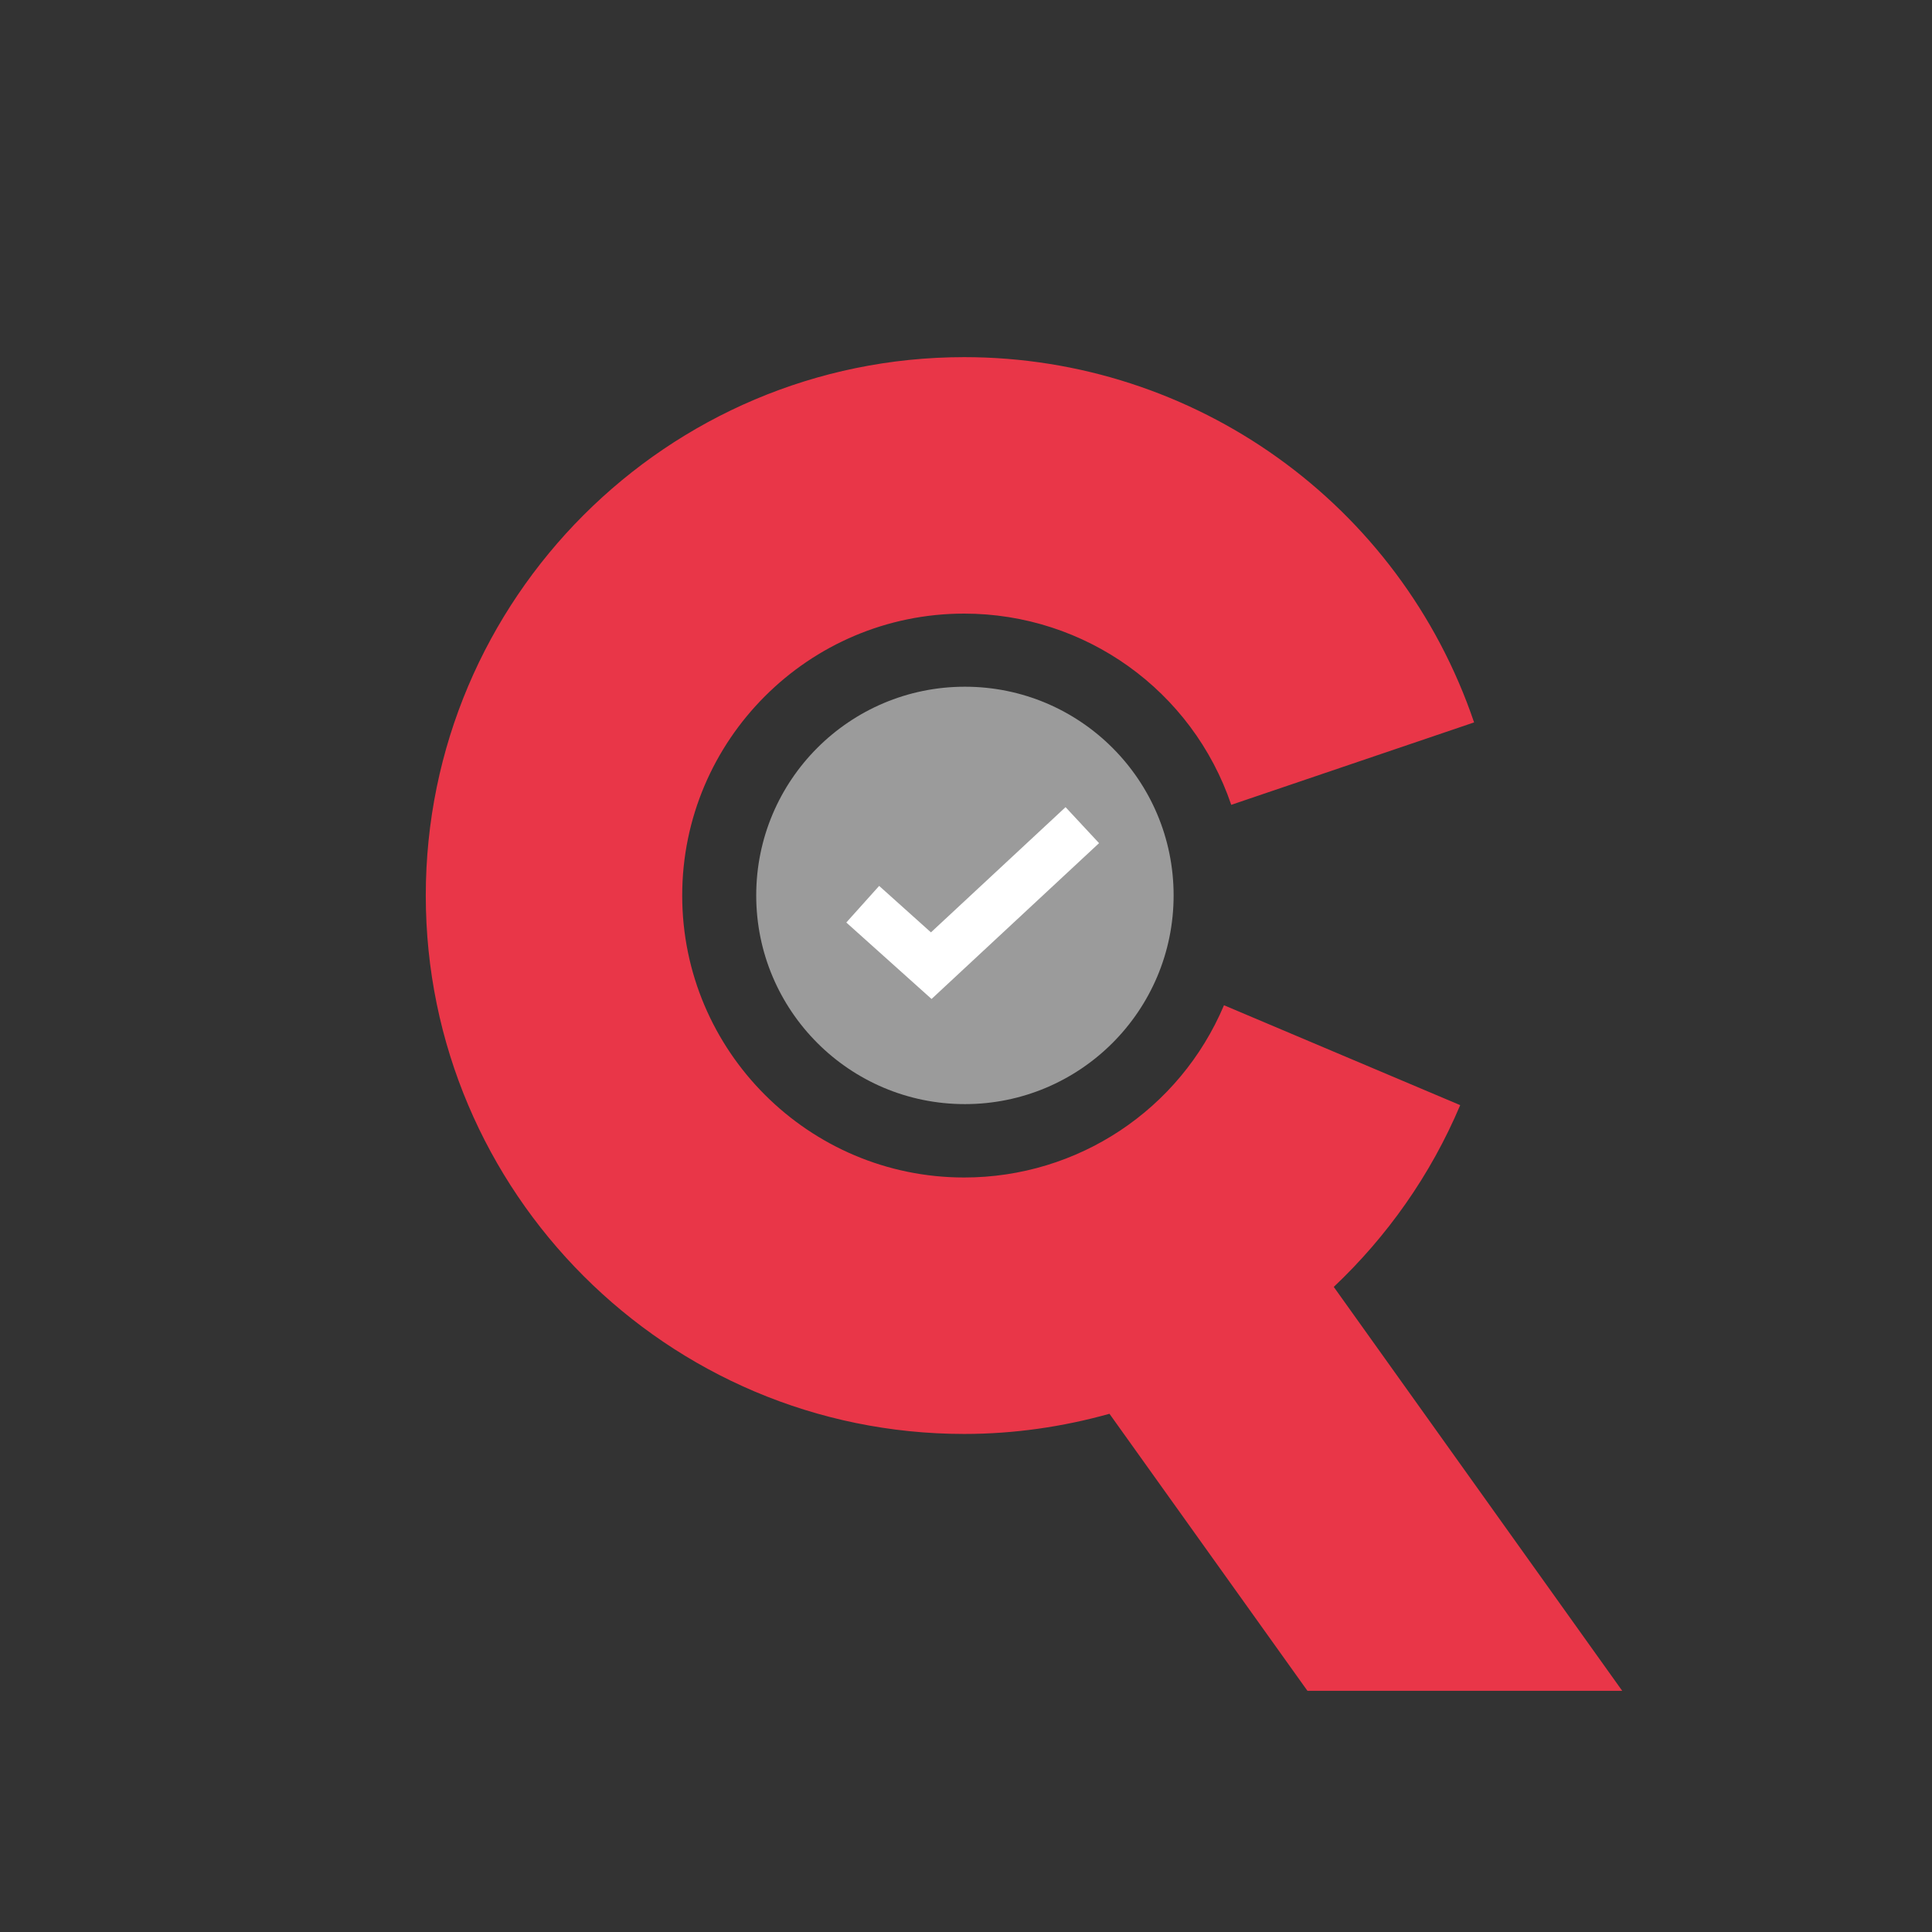 <?xml version="1.0" encoding="utf-8"?>
<!-- Generator: Adobe Illustrator 26.3.1, SVG Export Plug-In . SVG Version: 6.00 Build 0)  -->
<svg version="1.1" id="Layer_1" xmlns="http://www.w3.org/2000/svg" xmlns:xlink="http://www.w3.org/1999/xlink" x="0px" y="0px"
	 viewBox="-122 -122 733 733" style="enable-background:new 0 0 733 733;" xml:space="preserve">
<rect x="-122" y="-122" width="733" height="733" fill="#333333" stroke="none"/>
<style type="text/css">
	.st0{fill:#9B9B9B;}
	.st1{fill:#E93648;}
	.st2{fill:#FFFFFF;}
	.st3{fill:#C9C9C9;}
	.st4{fill:none;stroke:#FFFFFF;stroke-width:9.78;stroke-miterlimit:10;}
</style>
<g>
	<g>
		<circle class="st0" cx="244.09" cy="217.72" r="79.18"/>
		<path class="st1" d="M493.47,519.5L384.03,366.25c20.17-19.06,36.7-42.3,47.97-68.96l-89.62-37.9
			c-16.79,39.7-55.49,65.35-98.58,65.35c-58.98,0-106.97-47.99-106.97-106.97c0-58.98,47.99-106.97,106.97-106.97
			c45.88,0,86.6,29.15,101.33,72.55l92.14-31.27C409.13,69.19,331.39,13.5,243.81,13.5c-112.64,0-204.27,91.64-204.27,204.27
			c0,112.64,91.63,204.27,204.27,204.27c18.97,0,37.45-2.71,55.12-7.65l75.12,105.11H493.47z"/>
		<g>
			<polygon class="st2" points="231.43,257.01 199.09,228 211.55,214.11 231.2,231.74 282.27,184.23 294.98,197.89 			"/>
		</g>
	</g>
</g>
</svg>
